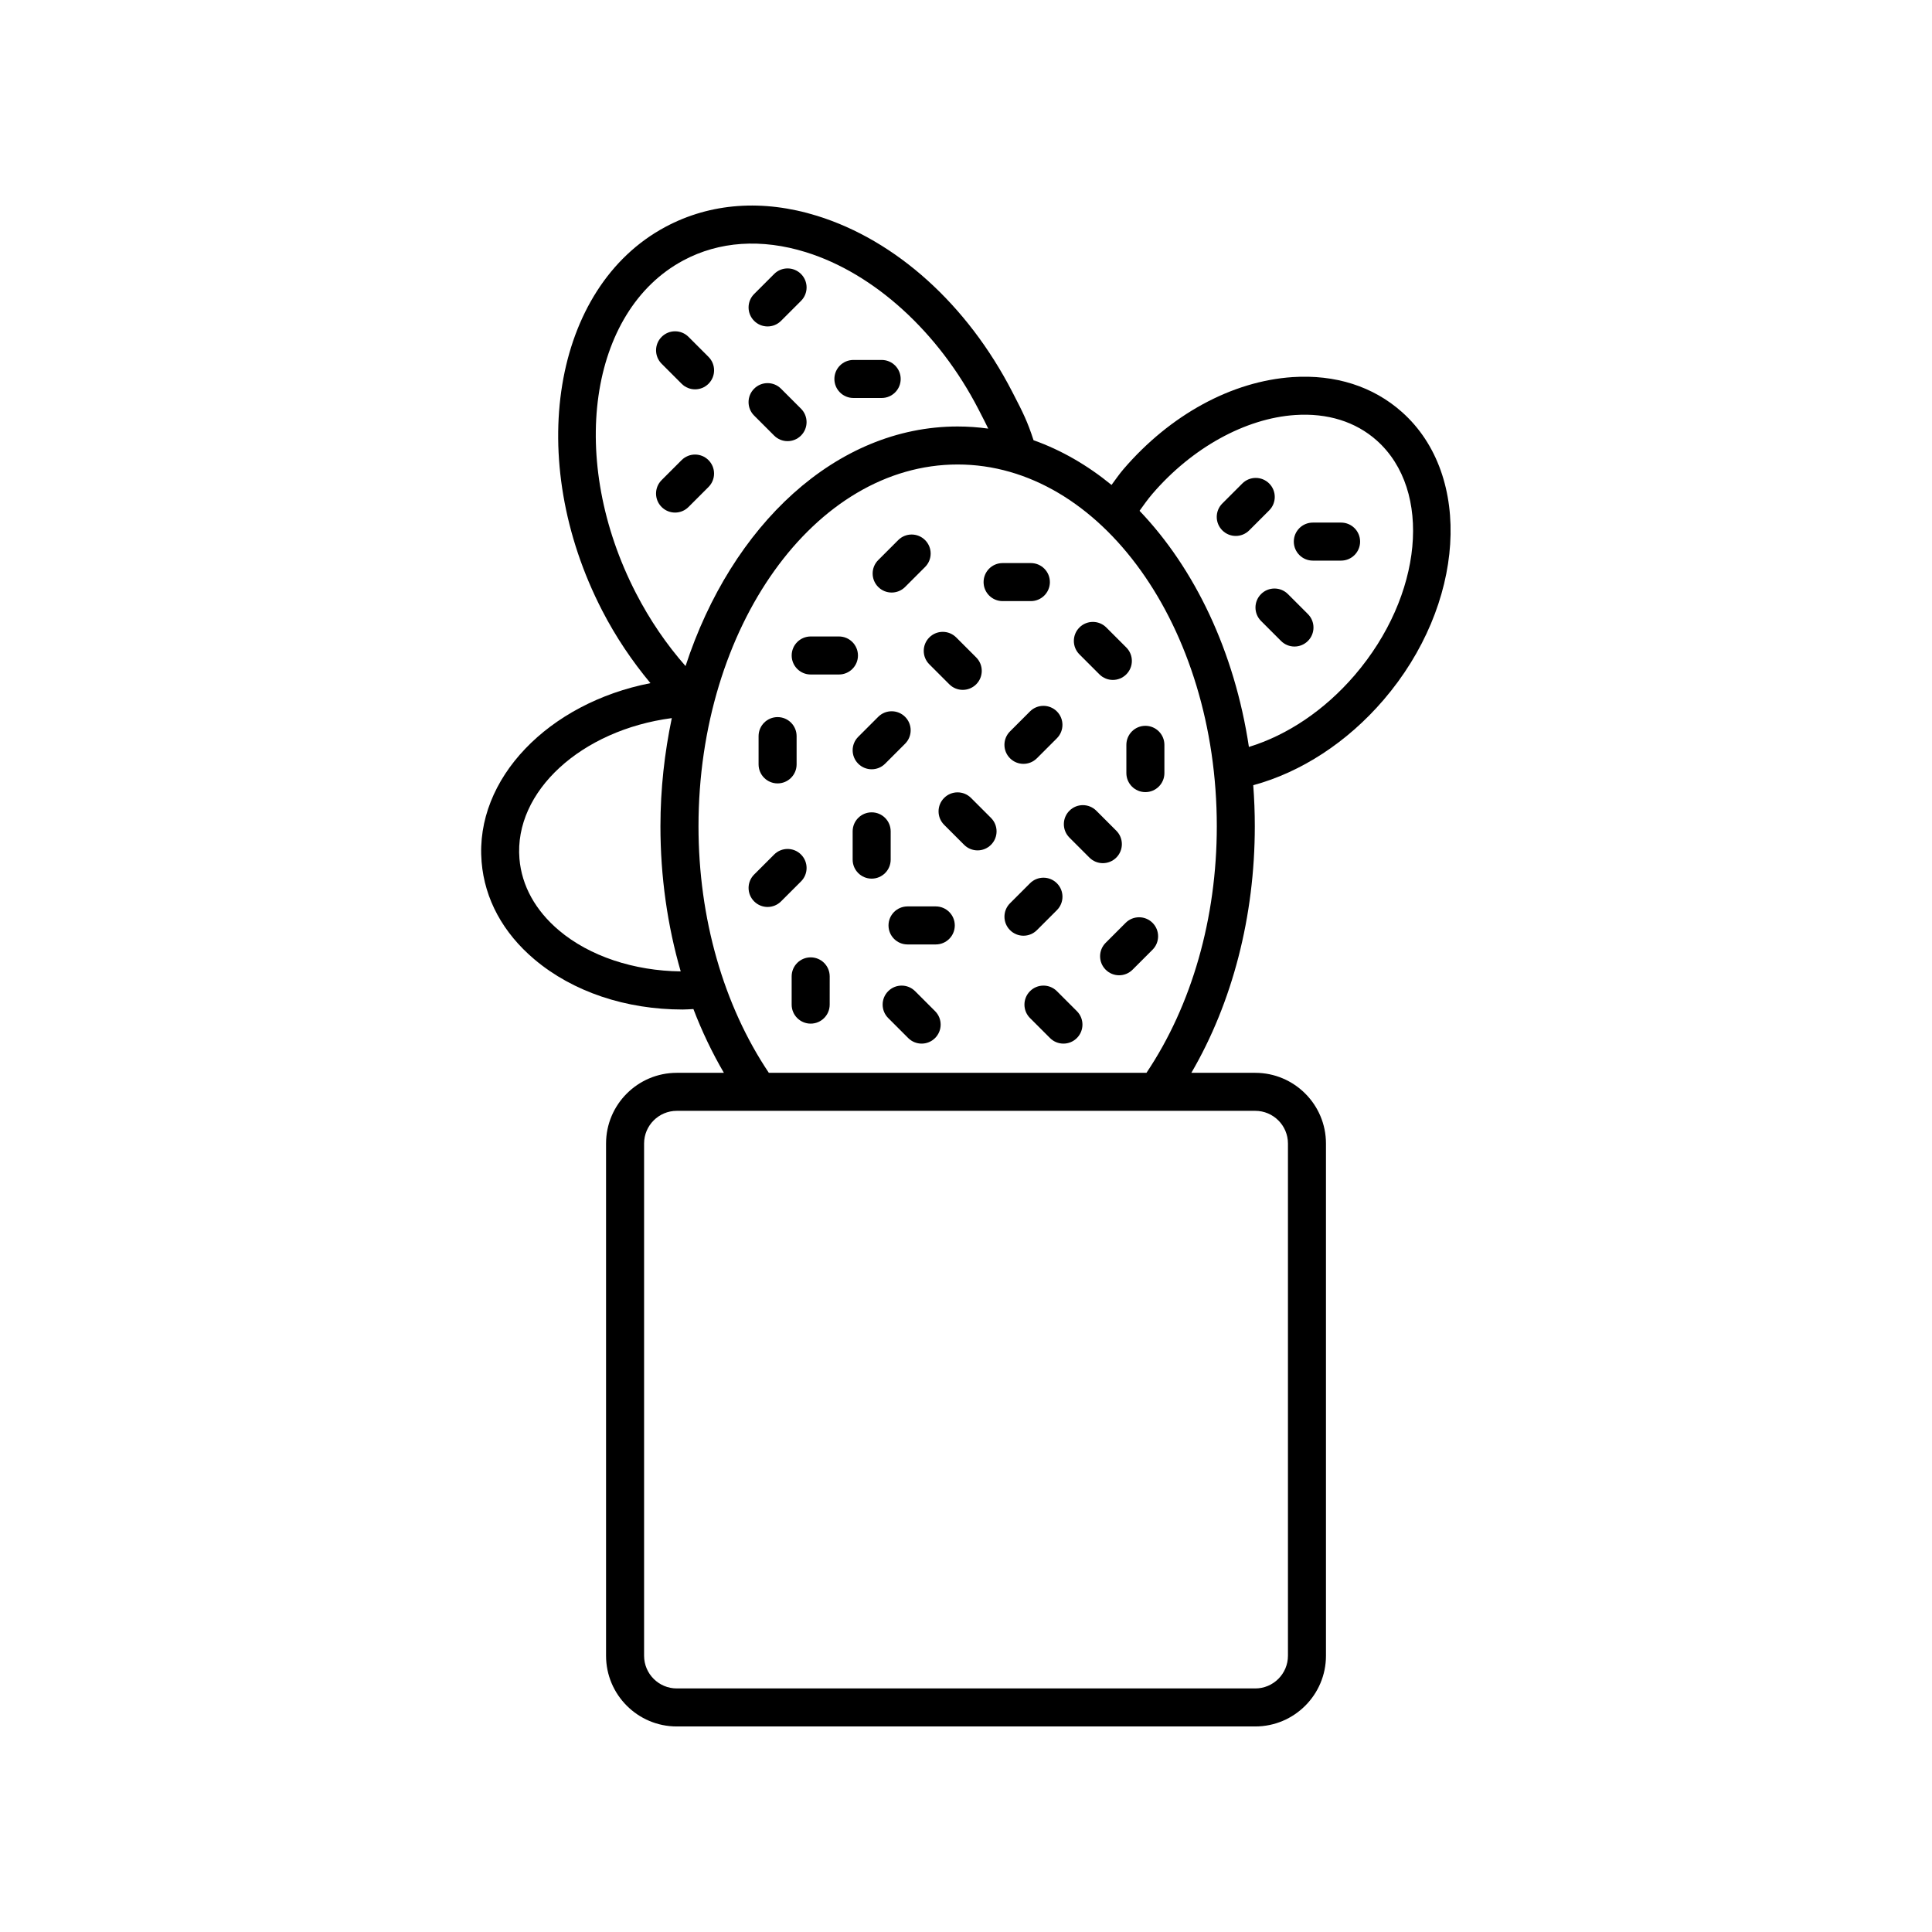 <?xml version="1.0" encoding="UTF-8"?>
<!-- The Best Svg Icon site in the world: iconSvg.co, Visit us! https://iconsvg.co -->
<svg fill="#000000" width="800px" height="800px" version="1.1" viewBox="144 144 512 512" xmlns="http://www.w3.org/2000/svg">
 <g>
  <path d="m285.66 398.27c10.156 8.566 24.211 13.262 39.285 13.262 0.93 0 1.879-0.086 2.816-0.121 2.273 5.934 4.977 11.582 8.078 16.898h-12.492c-10.332 0-18.738 8.406-18.738 18.734v135.75c0 10.328 8.406 18.734 18.738 18.734h153.31c10.332 0 18.738-8.406 18.738-18.734v-135.75c0-10.328-8.406-18.734-18.738-18.734h-16.938c10.871-18.617 16.816-41.484 16.816-65.336 0-3.676-0.141-7.305-0.414-10.883 12.695-3.445 24.902-11.387 34.531-22.602 21.629-25.199 23.824-59.418 4.894-76.281-7.66-6.824-17.684-10.012-29.008-9.273-16.09 1.078-32.422 9.973-44.812 24.406-1.137 1.32-2.113 2.773-3.16 4.172-6.363-5.211-13.297-9.227-20.668-11.852-1.613-4.992-2.852-7.414-5.34-12.238l-0.309-0.598c-11.926-23.121-30.762-40.109-51.672-46.613-14.395-4.469-28.309-3.457-40.242 2.922-29.898 16.008-37.41 61.625-16.742 101.69 3.617 7.012 7.938 13.395 12.781 19.215-27.016 5.277-46.582 25.332-44.746 47.375 0.812 9.859 5.664 18.805 14.031 25.859zm199.66 48.773v135.75c0 4.773-3.887 8.66-8.66 8.66h-153.31c-4.773 0-8.66-3.883-8.66-8.66v-135.75c0-4.773 3.887-8.66 8.66-8.66h153.31c4.773 0 8.66 3.887 8.66 8.66zm-37.5-18.734h-100.07c-12.008-17.883-18.641-41-18.641-65.336 0-52.867 30.809-95.879 68.68-95.879 37.867 0 68.676 43.012 68.676 95.879 0 24.336-6.637 47.449-18.641 65.336zm1.555-153.41c10.48-12.211 24.629-20.031 37.84-20.914 8.566-0.574 16.035 1.758 21.633 6.742 14.855 13.238 12.238 41.137-5.836 62.195-7.941 9.25-17.809 15.895-28.039 19.023-3.801-25.301-14.363-47.285-28.984-62.578 1.098-1.512 2.168-3.051 3.387-4.469zm-124.29-61.883c9.5-5.09 20.734-5.84 32.496-2.184 18.082 5.625 35.172 21.18 45.711 41.609l0.309 0.602c0.949 1.836 1.672 3.242 2.293 4.543-2.668-0.367-5.371-0.562-8.113-0.562-32.199 0-59.91 26.164-72.105 63.492-5.047-5.734-9.457-12.191-13.133-19.316-18.16-35.203-12.535-74.762 12.543-88.184zm-3.051 121.29c-1.914 9.137-3.012 18.73-3.012 28.676 0 13.309 1.855 26.312 5.371 38.449-12.402-0.148-24.148-4.023-32.238-10.848-6.273-5.293-9.902-11.863-10.496-19.004-1.484-17.859 16.422-34.121 40.375-37.273z"/>
  <path d="m401.33 355.46c-1.969-1.969-5.156-1.969-7.125 0s-1.969 5.156 0 7.125l5.297 5.297c0.984 0.984 2.273 1.477 3.562 1.477s2.578-0.492 3.562-1.477c1.969-1.969 1.969-5.156 0-7.125z"/>
  <path d="m386.51 406.67c-1.969-1.969-5.156-1.969-7.125 0s-1.969 5.156 0 7.125l5.297 5.297c0.984 0.984 2.273 1.477 3.562 1.477 1.289 0 2.578-0.492 3.562-1.477 1.969-1.969 1.969-5.156 0-7.125z"/>
  <path d="m439.83 371.27c1.969-1.969 1.969-5.156 0-7.125l-5.297-5.297c-1.969-1.969-5.156-1.969-7.125 0s-1.969 5.156 0 7.125l5.297 5.297c0.984 0.984 2.273 1.477 3.562 1.477 1.289-0.004 2.578-0.492 3.562-1.477z"/>
  <path d="m430.06 310.29c-1.969 1.969-1.969 5.156 0 7.125l5.297 5.297c0.984 0.984 2.273 1.477 3.562 1.477 1.289 0 2.578-0.492 3.562-1.477 1.969-1.969 1.969-5.156 0-7.125l-5.297-5.297c-1.969-1.969-5.156-1.969-7.125 0z"/>
  <path d="m478.19 301.44c-1.969 1.969-1.969 5.156 0 7.125l5.297 5.297c0.984 0.984 2.273 1.477 3.562 1.477s2.578-0.492 3.562-1.477c1.969-1.969 1.969-5.156 0-7.125l-5.297-5.297c-1.969-1.969-5.156-1.969-7.125 0z"/>
  <path d="m390.28 320.05 5.297 5.297c0.984 0.984 2.273 1.477 3.562 1.477 1.289 0 2.578-0.492 3.562-1.477 1.969-1.969 1.969-5.156 0-7.125l-5.297-5.297c-1.969-1.969-5.156-1.969-7.125 0s-1.969 5.156 0 7.125z"/>
  <path d="m424.09 406.67c-1.969-1.969-5.156-1.969-7.125 0s-1.969 5.156 0 7.125l5.297 5.297c0.984 0.984 2.273 1.477 3.562 1.477 1.289 0 2.578-0.492 3.562-1.477 1.969-1.969 1.969-5.156 0-7.125z"/>
  <path d="m422.23 298.26c0-2.781-2.254-5.039-5.039-5.039h-7.492c-2.781 0-5.039 2.254-5.039 5.039 0 2.781 2.254 5.039 5.039 5.039h7.492c2.781 0 5.039-2.258 5.039-5.039z"/>
  <path d="m491.91 292.57h7.492c2.781 0 5.039-2.254 5.039-5.039 0-2.781-2.254-5.039-5.039-5.039h-7.492c-2.781 0-5.039 2.254-5.039 5.039 0.004 2.781 2.258 5.039 5.039 5.039z"/>
  <path d="m366.33 312.67h-7.488c-2.781 0-5.039 2.254-5.039 5.039 0 2.781 2.254 5.039 5.039 5.039h7.488c2.781 0 5.039-2.254 5.039-5.039-0.004-2.781-2.258-5.039-5.039-5.039z"/>
  <path d="m391.99 384.21h-7.488c-2.781 0-5.039 2.254-5.039 5.039 0 2.781 2.254 5.039 5.039 5.039h7.488c2.781 0 5.039-2.254 5.039-5.039 0-2.781-2.258-5.039-5.039-5.039z"/>
  <path d="m370.16 249.47h7.492c2.781 0 5.039-2.254 5.039-5.039 0-2.781-2.254-5.039-5.039-5.039h-7.492c-2.781 0-5.039 2.254-5.039 5.039 0 2.785 2.258 5.039 5.039 5.039z"/>
  <path d="m324.64 245.7c0.98 0.984 2.273 1.477 3.562 1.477 1.289 0 2.578-0.492 3.562-1.477 1.969-1.965 1.969-5.156 0-7.125l-5.297-5.301c-1.965-1.969-5.156-1.969-7.125 0-1.969 1.965-1.969 5.156 0 7.125z"/>
  <path d="m349.15 259.43c0.984 0.984 2.273 1.477 3.562 1.477 1.289 0 2.578-0.492 3.562-1.477 1.969-1.969 1.969-5.156 0-7.125l-5.297-5.297c-1.969-1.969-5.156-1.969-7.125 0s-1.969 5.156 0 7.125z"/>
  <path d="m416.96 332.53-5.297 5.297c-1.969 1.969-1.969 5.156 0 7.125 0.984 0.984 2.273 1.477 3.562 1.477 1.289 0 2.578-0.492 3.562-1.477l5.297-5.297c1.969-1.969 1.969-5.156 0-7.125-1.969-1.965-5.156-1.965-7.125 0z"/>
  <path d="m424.09 385.2c1.969-1.969 1.969-5.156 0-7.125s-5.156-1.969-7.125 0l-5.297 5.297c-1.969 1.969-1.969 5.156 0 7.125 0.984 0.984 2.273 1.477 3.562 1.477 1.289 0 2.578-0.492 3.562-1.477z"/>
  <path d="m380.04 371.81v-7.492c0-2.781-2.254-5.039-5.039-5.039-2.781 0-5.039 2.254-5.039 5.039v7.492c0 2.781 2.254 5.039 5.039 5.039 2.785-0.004 5.039-2.258 5.039-5.039z"/>
  <path d="m442.5 348.88c0 2.781 2.254 5.039 5.039 5.039 2.781 0 5.039-2.254 5.039-5.039v-7.492c0-2.781-2.254-5.039-5.039-5.039-2.781 0-5.039 2.254-5.039 5.039z"/>
  <path d="m350.07 351.61c2.781 0 5.039-2.254 5.039-5.039v-7.492c0-2.781-2.254-5.039-5.039-5.039-2.781 0-5.039 2.254-5.039 5.039v7.492c0 2.781 2.254 5.039 5.039 5.039z"/>
  <path d="m358.84 397.71h-0.004c-2.781 0-5.039 2.254-5.039 5.035v7.488c0 2.781 2.254 5.039 5.035 5.039h0.004c2.781 0 5.039-2.254 5.039-5.035l0.004-7.492c-0.004-2.777-2.254-5.035-5.039-5.035z"/>
  <path d="m371.44 346.39c0.984 0.984 2.273 1.477 3.562 1.477 1.289 0 2.578-0.492 3.562-1.477l5.297-5.297c1.969-1.969 1.969-5.156 0-7.125s-5.156-1.969-7.125 0l-5.297 5.297c-1.969 1.969-1.969 5.156 0 7.125z"/>
  <path d="m442.31 388.56-5.297 5.297c-1.969 1.969-1.969 5.156 0 7.125 0.984 0.984 2.273 1.477 3.562 1.477s2.578-0.492 3.562-1.477l5.297-5.297c1.969-1.969 1.969-5.156 0-7.125-1.969-1.965-5.156-1.965-7.125 0z"/>
  <path d="m356.28 370.46c-1.965-1.969-5.156-1.969-7.125 0l-5.297 5.293c-1.969 1.965-1.969 5.156 0 7.125 0.98 0.984 2.273 1.477 3.562 1.477 1.289 0 2.578-0.492 3.562-1.477l5.297-5.293c1.969-1.969 1.969-5.156 0-7.125z"/>
  <path d="m471.49 286.03c1.289 0 2.578-0.492 3.562-1.477l5.297-5.297c1.969-1.969 1.969-5.156 0-7.125s-5.156-1.969-7.125 0l-5.297 5.297c-1.969 1.969-1.969 5.156 0 7.125 0.984 0.984 2.273 1.477 3.562 1.477z"/>
  <path d="m380.3 301.03c1.289 0 2.578-0.492 3.562-1.477l5.297-5.297c1.969-1.969 1.969-5.156 0-7.125s-5.156-1.969-7.125 0l-5.297 5.297c-1.969 1.969-1.969 5.156 0 7.125 0.984 0.984 2.273 1.477 3.562 1.477z"/>
  <path d="m347.42 230.51c1.289 0 2.578-0.492 3.562-1.477l5.297-5.297c1.969-1.969 1.969-5.156 0-7.125s-5.156-1.969-7.125 0l-5.297 5.297c-1.969 1.969-1.969 5.156 0 7.125 0.984 0.984 2.273 1.477 3.562 1.477z"/>
  <path d="m326.46 278.36 5.297-5.297c1.969-1.969 1.969-5.156 0-7.125s-5.156-1.969-7.125 0l-5.297 5.297c-1.969 1.969-1.969 5.156 0 7.125 0.984 0.984 2.273 1.477 3.562 1.477 1.293 0 2.582-0.492 3.562-1.477z"/>
 </g>
</svg>